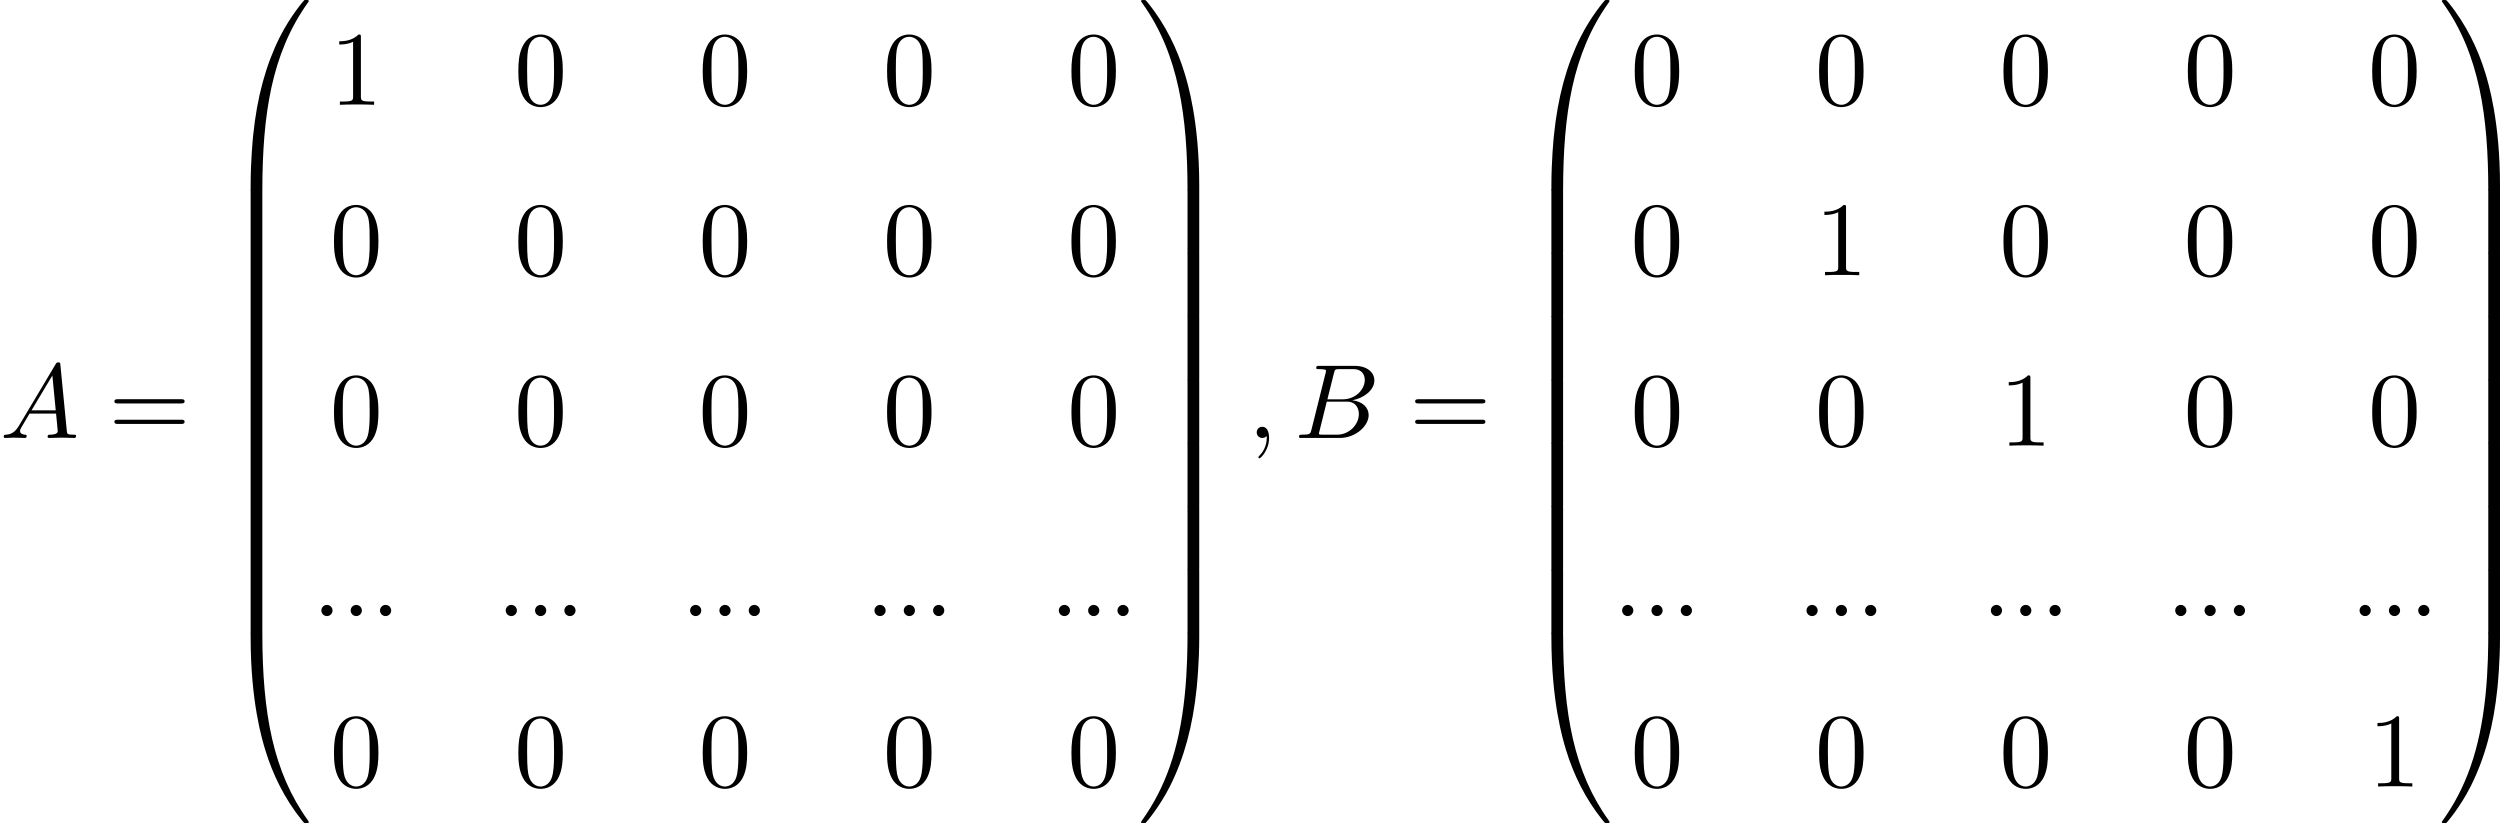 <?xml version='1.0' encoding='UTF-8'?>
<!-- This file was generated by dvisvgm 2.13.3 -->
<svg version='1.1' xmlns='http://www.w3.org/2000/svg' xmlns:xlink='http://www.w3.org/1999/xlink' width='516.736pt' height='170.139pt' viewBox='220.336 327.216 516.736 170.139'>
<defs>
<path id='g1-48' d='M4.08 19.309C4.32 19.309 4.385 19.309 4.385 19.156C4.407 11.509 5.291 5.16 9.109-.175C9.185-.273 9.185-.295 9.185-.316C9.185-.425 9.109-.425 8.935-.425S8.738-.425 8.716-.404C8.673-.371 7.287 1.222 6.185 3.415C4.745 6.295 3.84 9.6 3.436 13.571C3.404 13.909 3.175 16.178 3.175 18.764V19.189C3.185 19.309 3.251 19.309 3.48 19.309H4.08Z'/>
<path id='g1-49' d='M6.36 18.764C6.36 12.098 5.171 8.193 4.833 7.091C4.091 4.669 2.88 2.116 1.058-.131C.895-.327 .851-.382 .807-.404C.785-.415 .775-.425 .6-.425C.436-.425 .349-.425 .349-.316C.349-.295 .349-.273 .491-.076C4.287 5.225 5.138 11.771 5.149 19.156C5.149 19.309 5.215 19.309 5.455 19.309H6.055C6.284 19.309 6.349 19.309 6.36 19.189V18.764Z'/>
<path id='g1-64' d='M3.48-.545C3.251-.545 3.185-.545 3.175-.425V0C3.175 6.665 4.364 10.571 4.702 11.673C5.444 14.095 6.655 16.647 8.476 18.895C8.64 19.091 8.684 19.145 8.727 19.167C8.749 19.178 8.76 19.189 8.935 19.189S9.185 19.189 9.185 19.08C9.185 19.058 9.185 19.036 9.12 18.938C5.487 13.898 4.396 7.833 4.385-.393C4.385-.545 4.32-.545 4.08-.545H3.48Z'/>
<path id='g1-65' d='M6.36-.425C6.349-.545 6.284-.545 6.055-.545H5.455C5.215-.545 5.149-.545 5.149-.393C5.149 .731 5.138 3.327 4.855 6.044C4.265 11.684 2.815 15.589 .425 18.938C.349 19.036 .349 19.058 .349 19.08C.349 19.189 .436 19.189 .6 19.189C.775 19.189 .796 19.189 .818 19.167C.862 19.135 2.247 17.542 3.349 15.349C4.789 12.469 5.695 9.164 6.098 5.193C6.131 4.855 6.36 2.585 6.36 0V-.425Z'/>
<path id='g1-66' d='M4.385 .185C4.385-.098 4.375-.109 4.08-.109H3.48C3.185-.109 3.175-.098 3.175 .185V6.36C3.175 6.644 3.185 6.655 3.48 6.655H4.08C4.375 6.655 4.385 6.644 4.385 6.36V.185Z'/>
<path id='g1-67' d='M6.36 .185C6.36-.098 6.349-.109 6.055-.109H5.455C5.16-.109 5.149-.098 5.149 .185V6.36C5.149 6.644 5.16 6.655 5.455 6.655H6.055C6.349 6.655 6.36 6.644 6.36 6.36V.185Z'/>
<path id='g5-58' d='M2.095-.578C2.095-.895 1.833-1.156 1.516-1.156S.938-.895 .938-.578S1.2 0 1.516 0S2.095-.262 2.095-.578Z'/>
<path id='g5-59' d='M2.215-.011C2.215-.731 1.942-1.156 1.516-1.156C1.156-1.156 .938-.884 .938-.578C.938-.284 1.156 0 1.516 0C1.647 0 1.789-.044 1.898-.142C1.931-.164 1.942-.175 1.953-.175S1.975-.164 1.975-.011C1.975 .796 1.593 1.451 1.233 1.811C1.113 1.931 1.113 1.953 1.113 1.985C1.113 2.062 1.167 2.105 1.222 2.105C1.342 2.105 2.215 1.265 2.215-.011Z'/>
<path id='g5-65' d='M1.953-1.255C1.516-.524 1.091-.371 .611-.338C.48-.327 .382-.327 .382-.12C.382-.055 .436 0 .524 0C.818 0 1.156-.033 1.462-.033C1.822-.033 2.204 0 2.553 0C2.618 0 2.76 0 2.76-.207C2.76-.327 2.662-.338 2.585-.338C2.335-.36 2.073-.447 2.073-.72C2.073-.851 2.138-.971 2.225-1.124L3.055-2.52H5.793C5.815-2.291 5.967-.807 5.967-.698C5.967-.371 5.4-.338 5.182-.338C5.029-.338 4.92-.338 4.92-.12C4.92 0 5.051 0 5.073 0C5.52 0 5.989-.033 6.436-.033C6.709-.033 7.396 0 7.669 0C7.735 0 7.865 0 7.865-.218C7.865-.338 7.756-.338 7.615-.338C6.938-.338 6.938-.415 6.905-.731L6.24-7.549C6.218-7.767 6.218-7.811 6.033-7.811C5.858-7.811 5.815-7.735 5.749-7.625L1.953-1.255ZM3.262-2.858L5.411-6.458L5.76-2.858H3.262Z'/>
<path id='g5-66' d='M1.745-.851C1.636-.425 1.615-.338 .753-.338C.567-.338 .458-.338 .458-.12C.458 0 .556 0 .753 0H4.647C6.371 0 7.658-1.287 7.658-2.356C7.658-3.142 7.025-3.775 5.967-3.895C7.102-4.102 8.247-4.909 8.247-5.945C8.247-6.753 7.527-7.451 6.218-7.451H2.553C2.345-7.451 2.236-7.451 2.236-7.233C2.236-7.113 2.335-7.113 2.542-7.113C2.564-7.113 2.771-7.113 2.956-7.091C3.153-7.069 3.251-7.058 3.251-6.916C3.251-6.873 3.24-6.84 3.207-6.709L1.745-.851ZM3.393-3.993L4.069-6.698C4.167-7.08 4.189-7.113 4.658-7.113H6.065C7.025-7.113 7.255-6.469 7.255-5.989C7.255-5.029 6.316-3.993 4.985-3.993H3.393ZM2.902-.338C2.749-.338 2.727-.338 2.662-.349C2.553-.36 2.52-.371 2.52-.458C2.52-.491 2.52-.513 2.575-.709L3.327-3.753H5.389C6.436-3.753 6.644-2.945 6.644-2.476C6.644-1.396 5.673-.338 4.385-.338H2.902Z'/>
<path id='g7-48' d='M5.018-3.491C5.018-4.364 4.964-5.236 4.582-6.044C4.08-7.091 3.185-7.265 2.727-7.265C2.073-7.265 1.276-6.982 .829-5.967C.48-5.215 .425-4.364 .425-3.491C.425-2.673 .469-1.691 .916-.862C1.385 .022 2.182 .24 2.716 .24C3.305 .24 4.135 .011 4.615-1.025C4.964-1.778 5.018-2.629 5.018-3.491ZM2.716 0C2.291 0 1.647-.273 1.451-1.32C1.331-1.975 1.331-2.978 1.331-3.622C1.331-4.32 1.331-5.04 1.418-5.629C1.625-6.927 2.444-7.025 2.716-7.025C3.076-7.025 3.796-6.829 4.004-5.749C4.113-5.138 4.113-4.309 4.113-3.622C4.113-2.804 4.113-2.062 3.993-1.364C3.829-.327 3.207 0 2.716 0Z'/>
<path id='g7-49' d='M3.207-6.982C3.207-7.244 3.207-7.265 2.956-7.265C2.28-6.567 1.32-6.567 .971-6.567V-6.229C1.189-6.229 1.833-6.229 2.4-6.513V-.862C2.4-.469 2.367-.338 1.385-.338H1.036V0C1.418-.033 2.367-.033 2.804-.033S4.189-.033 4.571 0V-.338H4.222C3.24-.338 3.207-.458 3.207-.862V-6.982Z'/>
<path id='g7-61' d='M7.495-3.567C7.658-3.567 7.865-3.567 7.865-3.785S7.658-4.004 7.505-4.004H.971C.818-4.004 .611-4.004 .611-3.785S.818-3.567 .982-3.567H7.495ZM7.505-1.451C7.658-1.451 7.865-1.451 7.865-1.669S7.658-1.887 7.495-1.887H.982C.818-1.887 .611-1.887 .611-1.669S.818-1.451 .971-1.451H7.505Z'/>
</defs>
<g id='page1' transform='matrix(2 0 0 2 0 0)'>
<use x='110.168' y='208.87' xlink:href='#g5-65'/>
<use x='121.38' y='208.87' xlink:href='#g7-61'/>
<use x='132.895' y='164.033' xlink:href='#g1-48'/>
<use x='132.895' y='183.233' xlink:href='#g1-66'/>
<use x='132.895' y='189.779' xlink:href='#g1-66'/>
<use x='132.895' y='196.325' xlink:href='#g1-66'/>
<use x='132.895' y='202.87' xlink:href='#g1-66'/>
<use x='132.895' y='209.416' xlink:href='#g1-66'/>
<use x='132.895' y='215.961' xlink:href='#g1-66'/>
<use x='132.895' y='222.507' xlink:href='#g1-66'/>
<use x='132.895' y='229.488' xlink:href='#g1-64'/>
<use x='144.259' y='174.438' xlink:href='#g7-49'/>
<use x='163.313' y='174.438' xlink:href='#g7-48'/>
<use x='182.366' y='174.438' xlink:href='#g7-48'/>
<use x='201.42' y='174.438' xlink:href='#g7-48'/>
<use x='220.473' y='174.438' xlink:href='#g7-48'/>
<use x='144.259' y='192.052' xlink:href='#g7-48'/>
<use x='163.313' y='192.052' xlink:href='#g7-48'/>
<use x='182.366' y='192.052' xlink:href='#g7-48'/>
<use x='201.42' y='192.052' xlink:href='#g7-48'/>
<use x='220.473' y='192.052' xlink:href='#g7-48'/>
<use x='144.259' y='209.666' xlink:href='#g7-48'/>
<use x='163.313' y='209.666' xlink:href='#g7-48'/>
<use x='182.366' y='209.666' xlink:href='#g7-48'/>
<use x='201.42' y='209.666' xlink:href='#g7-48'/>
<use x='220.473' y='209.666' xlink:href='#g7-48'/>
<use x='142.441' y='227.279' xlink:href='#g5-58'/>
<use x='145.471' y='227.279' xlink:href='#g5-58'/>
<use x='148.501' y='227.279' xlink:href='#g5-58'/>
<use x='161.494' y='227.279' xlink:href='#g5-58'/>
<use x='164.525' y='227.279' xlink:href='#g5-58'/>
<use x='167.555' y='227.279' xlink:href='#g5-58'/>
<use x='180.548' y='227.279' xlink:href='#g5-58'/>
<use x='183.578' y='227.279' xlink:href='#g5-58'/>
<use x='186.609' y='227.279' xlink:href='#g5-58'/>
<use x='199.602' y='227.279' xlink:href='#g5-58'/>
<use x='202.632' y='227.279' xlink:href='#g5-58'/>
<use x='205.662' y='227.279' xlink:href='#g5-58'/>
<use x='218.655' y='227.279' xlink:href='#g5-58'/>
<use x='221.685' y='227.279' xlink:href='#g5-58'/>
<use x='224.716' y='227.279' xlink:href='#g5-58'/>
<use x='144.259' y='244.893' xlink:href='#g7-48'/>
<use x='163.313' y='244.893' xlink:href='#g7-48'/>
<use x='182.366' y='244.893' xlink:href='#g7-48'/>
<use x='201.42' y='244.893' xlink:href='#g7-48'/>
<use x='220.473' y='244.893' xlink:href='#g7-48'/>
<use x='227.746' y='164.033' xlink:href='#g1-49'/>
<use x='227.746' y='183.233' xlink:href='#g1-67'/>
<use x='227.746' y='189.779' xlink:href='#g1-67'/>
<use x='227.746' y='196.325' xlink:href='#g1-67'/>
<use x='227.746' y='202.87' xlink:href='#g1-67'/>
<use x='227.746' y='209.416' xlink:href='#g1-67'/>
<use x='227.746' y='215.961' xlink:href='#g1-67'/>
<use x='227.746' y='222.507' xlink:href='#g1-67'/>
<use x='227.746' y='229.488' xlink:href='#g1-65'/>
<use x='239.11' y='208.87' xlink:href='#g5-59'/>
<use x='243.958' y='208.87' xlink:href='#g5-66'/>
<use x='255.81' y='208.87' xlink:href='#g7-61'/>
<use x='267.325' y='164.033' xlink:href='#g1-48'/>
<use x='267.325' y='183.233' xlink:href='#g1-66'/>
<use x='267.325' y='189.779' xlink:href='#g1-66'/>
<use x='267.325' y='196.325' xlink:href='#g1-66'/>
<use x='267.325' y='202.87' xlink:href='#g1-66'/>
<use x='267.325' y='209.416' xlink:href='#g1-66'/>
<use x='267.325' y='215.961' xlink:href='#g1-66'/>
<use x='267.325' y='222.507' xlink:href='#g1-66'/>
<use x='267.325' y='229.488' xlink:href='#g1-64'/>
<use x='278.689' y='174.438' xlink:href='#g7-48'/>
<use x='297.743' y='174.438' xlink:href='#g7-48'/>
<use x='316.796' y='174.438' xlink:href='#g7-48'/>
<use x='335.85' y='174.438' xlink:href='#g7-48'/>
<use x='354.903' y='174.438' xlink:href='#g7-48'/>
<use x='278.689' y='192.052' xlink:href='#g7-48'/>
<use x='297.743' y='192.052' xlink:href='#g7-49'/>
<use x='316.796' y='192.052' xlink:href='#g7-48'/>
<use x='335.85' y='192.052' xlink:href='#g7-48'/>
<use x='354.903' y='192.052' xlink:href='#g7-48'/>
<use x='278.689' y='209.666' xlink:href='#g7-48'/>
<use x='297.743' y='209.666' xlink:href='#g7-48'/>
<use x='316.796' y='209.666' xlink:href='#g7-49'/>
<use x='335.85' y='209.666' xlink:href='#g7-48'/>
<use x='354.903' y='209.666' xlink:href='#g7-48'/>
<use x='276.871' y='227.279' xlink:href='#g5-58'/>
<use x='279.901' y='227.279' xlink:href='#g5-58'/>
<use x='282.932' y='227.279' xlink:href='#g5-58'/>
<use x='295.925' y='227.279' xlink:href='#g5-58'/>
<use x='298.955' y='227.279' xlink:href='#g5-58'/>
<use x='301.985' y='227.279' xlink:href='#g5-58'/>
<use x='314.978' y='227.279' xlink:href='#g5-58'/>
<use x='318.008' y='227.279' xlink:href='#g5-58'/>
<use x='321.039' y='227.279' xlink:href='#g5-58'/>
<use x='334.032' y='227.279' xlink:href='#g5-58'/>
<use x='337.062' y='227.279' xlink:href='#g5-58'/>
<use x='340.092' y='227.279' xlink:href='#g5-58'/>
<use x='353.085' y='227.279' xlink:href='#g5-58'/>
<use x='356.116' y='227.279' xlink:href='#g5-58'/>
<use x='359.146' y='227.279' xlink:href='#g5-58'/>
<use x='278.689' y='244.893' xlink:href='#g7-48'/>
<use x='297.743' y='244.893' xlink:href='#g7-48'/>
<use x='316.796' y='244.893' xlink:href='#g7-48'/>
<use x='335.85' y='244.893' xlink:href='#g7-48'/>
<use x='354.903' y='244.893' xlink:href='#g7-49'/>
<use x='362.176' y='164.033' xlink:href='#g1-49'/>
<use x='362.176' y='183.233' xlink:href='#g1-67'/>
<use x='362.176' y='189.779' xlink:href='#g1-67'/>
<use x='362.176' y='196.325' xlink:href='#g1-67'/>
<use x='362.176' y='202.87' xlink:href='#g1-67'/>
<use x='362.176' y='209.416' xlink:href='#g1-67'/>
<use x='362.176' y='215.961' xlink:href='#g1-67'/>
<use x='362.176' y='222.507' xlink:href='#g1-67'/>
<use x='362.176' y='229.488' xlink:href='#g1-65'/>
</g>
</svg>
